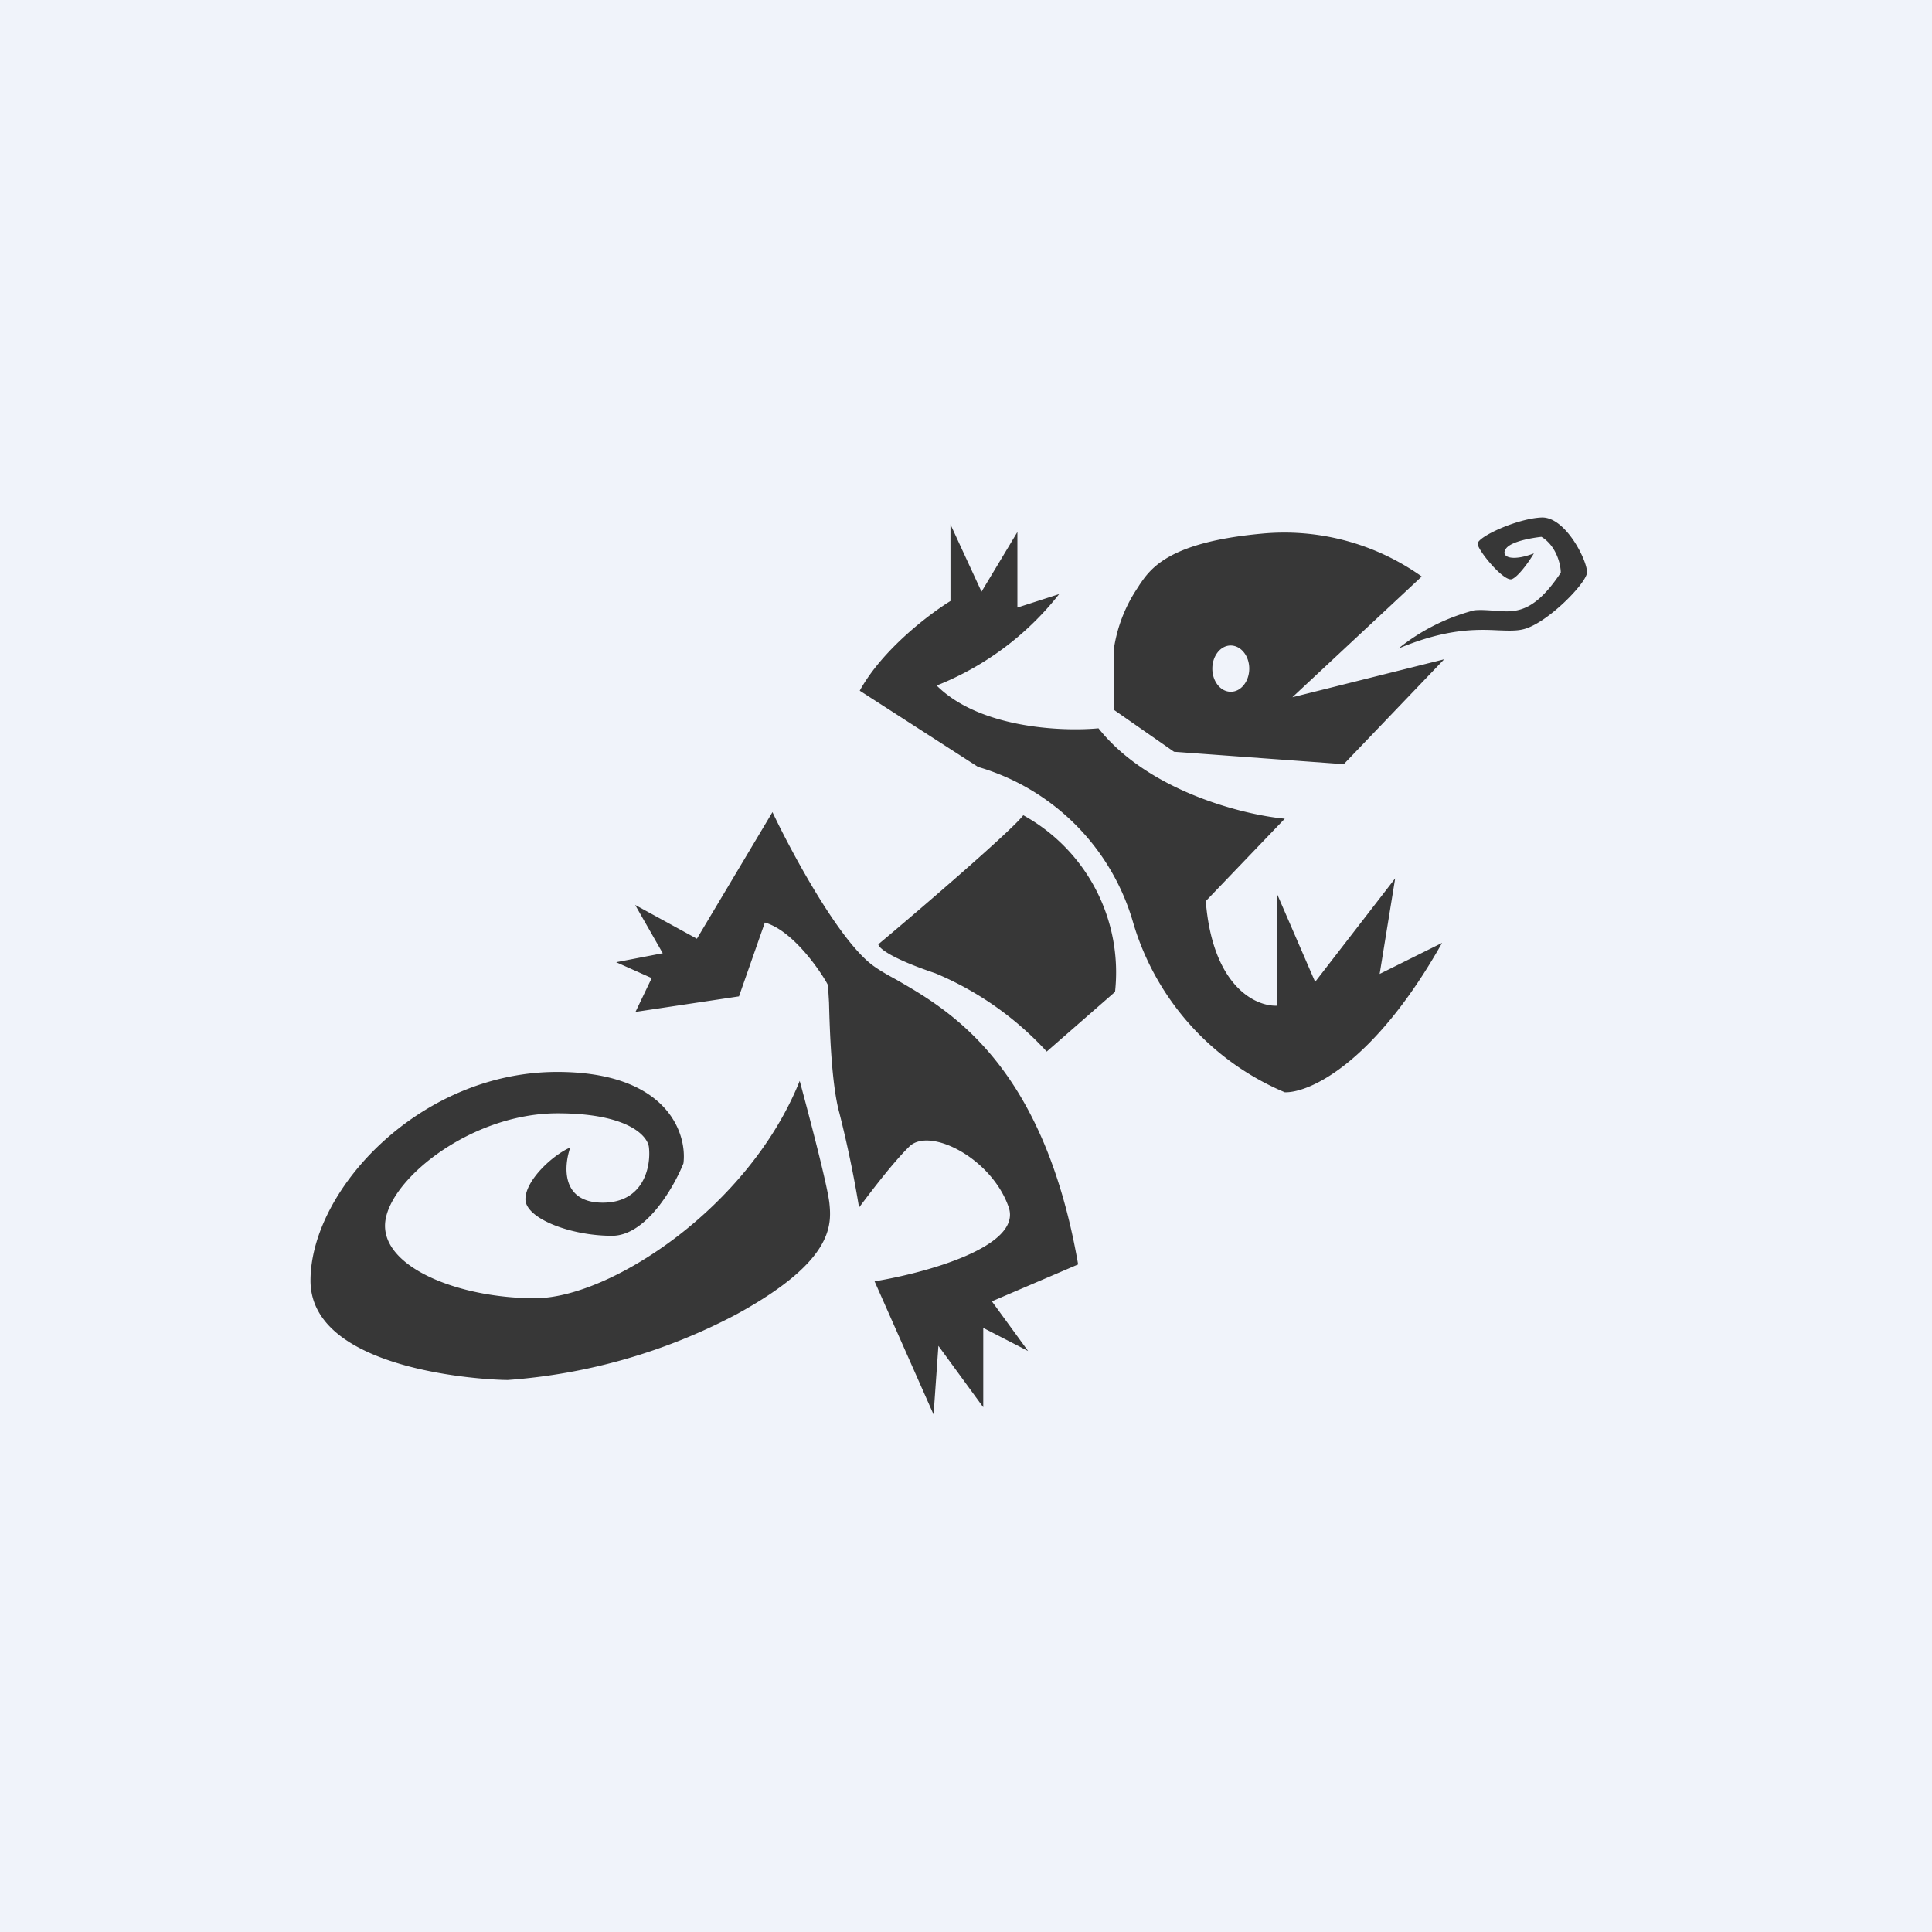 <svg xmlns="http://www.w3.org/2000/svg" width="56" height="56" viewBox="0 0 56 56"><path fill="#F0F3FA" d="M0 0h56v56H0z"/><path fill-rule="evenodd" d="M40.53 18.8a5.86 5.86 0 0 1 2.2-1.11c.2-.02.4 0 .58.01.6.05 1.13.1 1.93-1.1 0-.24-.13-.78-.56-1.04-.28.03-.86.13-1.02.33-.19.25.15.4.8.15-.14.24-.47.7-.65.75-.24.05-.95-.81-.98-1.02-.03-.2 1.14-.74 1.85-.77.7-.03 1.34 1.27 1.32 1.6-.03.32-1.17 1.48-1.85 1.64-.2.05-.44.04-.72.03-.62-.03-1.5-.06-2.9.53ZM27.55 15.2v2.22c-.6.37-1.97 1.4-2.63 2.6l3.43 2.21a6.6 6.6 0 0 1 4.5 4.53 7.7 7.7 0 0 0 4.39 4.9c.69.02 2.57-.8 4.56-4.33l-1.81.9.45-2.77-2.32 3-1.1-2.54v3.23c-.61.03-1.87-.54-2.07-3.03l2.29-2.39c-1.2-.11-3.96-.8-5.4-2.62-1.05.1-3.45 0-4.69-1.24a8.5 8.5 0 0 0 3.55-2.65l-1.21.39v-2.19l-1.04 1.73-.9-1.95ZM24.9 35a32.6 32.6 0 0 0-.57-2.74c-.23-.83-.28-2.4-.3-3.2l-.03-.5c-.03-.1-.9-1.55-1.83-1.82l-.75 2.14-3 .45.47-.98-1.03-.46 1.35-.26-.8-1.4 1.79.98 2.19-3.67c.57 1.2 1.97 3.8 2.96 4.48.17.12.38.24.62.37 1.53.88 4.27 2.44 5.28 8.26l-2.5 1.07 1.05 1.44-1.3-.67v2.3l-1.3-1.78-.14 1.99-1.71-3.86c1.46-.24 4.27-1 3.89-2.14-.49-1.43-2.29-2.34-2.88-1.77-.45.44-1.03 1.2-1.4 1.69l-.06.08Zm-8.37-1.74c-.19.54-.27 1.6.94 1.6 1.2 0 1.4-1.06 1.34-1.6-.03-.33-.6-.99-2.65-.99-2.57 0-5 2.01-5 3.26 0 1.24 2.18 2.1 4.35 2.1 2.17 0 6.2-2.63 7.67-6.3.26.96.8 3.01.86 3.54.07.66.1 1.7-2.7 3.23a16.76 16.76 0 0 1-6.62 1.9C14.05 40 9 39.73 9 37.12c0-2.62 3.16-6.05 7.15-6.05 3.18 0 3.77 1.77 3.66 2.65-.28.7-1.09 2.1-2.07 2.1-1.22 0-2.51-.51-2.51-1.06s.79-1.28 1.3-1.5Zm13.13-9.63c-.3.41-2.92 2.67-4.2 3.74 0 .1.34.4 1.65.84a9.2 9.2 0 0 1 3.23 2.27l1.98-1.73a5.2 5.2 0 0 0-2.66-5.12Zm2.62-3.06 1.75 1.22 4.92.36 2.91-3.04-4.4 1.1 3.75-3.5a6.87 6.87 0 0 0-4.66-1.24c-2.68.25-3.2 1.01-3.52 1.48l-.05.08a4.3 4.3 0 0 0-.7 1.82v1.72Zm3.4-.52c.29 0 .53-.3.53-.67 0-.37-.24-.67-.54-.67-.29 0-.53.3-.53.67 0 .37.24.67.53.67Z" fill="#373737"/></svg>